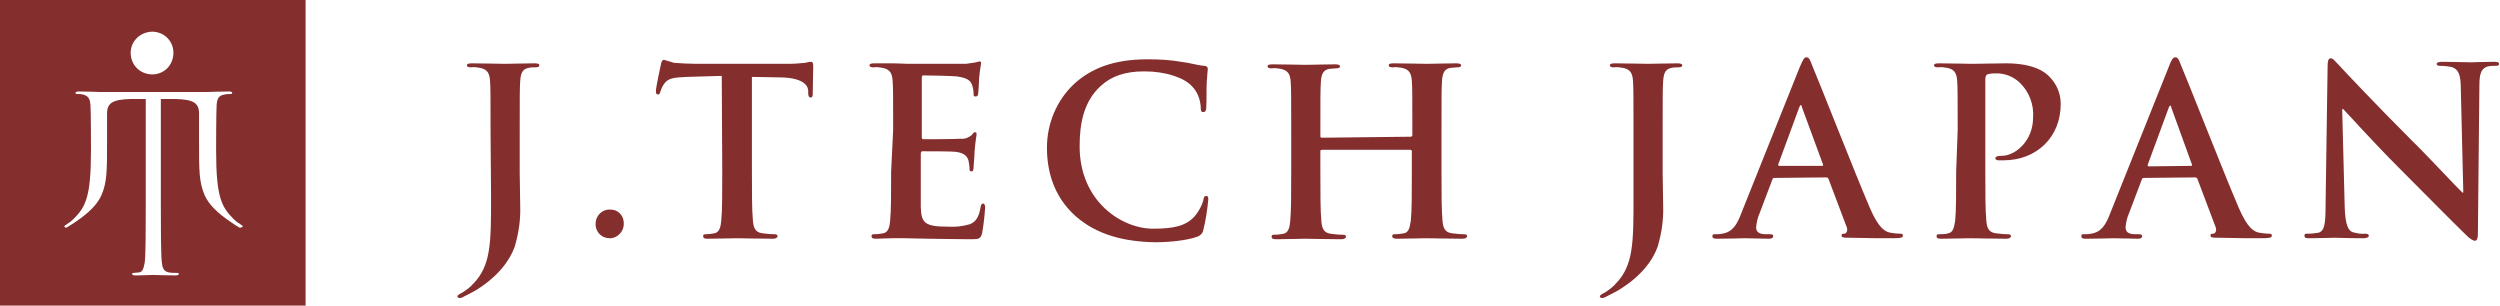 <?xml version="1.0" encoding="utf-8"?>
<!-- Generator: Adobe Illustrator 21.1.0, SVG Export Plug-In . SVG Version: 6.00 Build 0)  -->
<svg version="1.1" id="レイヤー_1" xmlns="http://www.w3.org/2000/svg" xmlns:xlink="http://www.w3.org/1999/xlink" x="0px"
	 y="0px" viewBox="0 0 497.4 60.8" style="enable-background:new 0 0 497.4 60.8;" xml:space="preserve">
<style type="text/css">
	.st0{fill:#852E2E;}
</style>
<title>J-Tech_logo02</title>
<g id="レイヤー_2">
	<g id="レイヤー_1-2">
		<path class="st0" d="M0,0v60.8h60.8V0H0z M30.4,6.3c2.4,0.1,4.2,2,4.1,4.4c-0.1,2.4-2,4.2-4.4,4.1c-2.3-0.1-4.1-1.9-4.1-4.3
			C26,8.2,27.9,6.3,30.4,6.3C30.3,6.3,30.4,6.3,30.4,6.3z M47.8,45.3c-0.1,0-0.2,0-0.3-0.1c-0.5-0.3-1-0.6-1.4-0.9
			c-3-2-4.6-3.7-5.4-5.5c-1.1-2.6-1.1-4.8-1.1-10.7c0,0,0-3.4,0-5.5s-1.1-2.8-4.6-2.9h-3v21.6c0,3.5,0,9.4,0.2,10.9
			c0.1,1,0.3,1.8,1.4,2c0.5,0.1,1.1,0.1,1.7,0.1c0.2,0,0.3,0.1,0.3,0.2s-0.2,0.3-0.6,0.3c-2,0-4.3-0.1-4.5-0.1s-2.5,0.1-3.6,0.1
			c-0.4,0-0.6-0.1-0.6-0.3s0.1-0.2,0.3-0.2c0.4,0,0.7-0.1,1.1-0.1c0.7-0.1,0.9-0.9,1.1-2c0.2-1.5,0.2-7.4,0.2-10.9V19.7h-3.1
			c-3.5,0.1-4.6,0.8-4.6,2.9s0,5.5,0,5.5c0,5.9,0,8.1-1.1,10.7c-0.8,1.8-2.4,3.5-5.4,5.5c-0.5,0.3-0.9,0.6-1.4,0.9
			c-0.1,0-0.2,0.1-0.3,0.1c-0.1,0-0.2-0.1-0.3-0.2c0,0,0,0,0,0c0-0.2,0.2-0.3,0.5-0.5c0.5-0.3,0.9-0.6,1.3-1
			c2.4-2.4,3.5-4.3,3.5-13.6c0,0,0-8-0.1-9.1s-0.3-1.8-1.5-2.1c-0.4-0.1-0.8-0.1-1.2-0.1c-0.1,0-0.3-0.1-0.3-0.2s0.2-0.3,0.6-0.3
			c1.7,0,4,0.1,4.2,0.1h21.6c0.2,0,2.5-0.1,4.2-0.1c0.4,0,0.6,0.1,0.6,0.3s-0.2,0.2-0.3,0.2c-0.4,0-0.8,0-1.2,0.1
			c-1.2,0.2-1.5,0.8-1.6,2.1s-0.1,9.1-0.1,9.1c0,9.3,1.1,11.2,3.5,13.6c0.4,0.4,0.8,0.7,1.3,1c0.3,0.2,0.5,0.3,0.5,0.5
			C48.1,45.2,48,45.3,47.8,45.3C47.8,45.3,47.8,45.3,47.8,45.3L47.8,45.3z"/>
		<path class="st0" d="M97.6,25.9c0-7,0-8.3-0.1-9.8s-0.5-2.3-2-2.6c-0.6-0.1-1.2-0.2-1.8-0.1c-0.5,0-0.8-0.1-0.8-0.4s0.3-0.4,1-0.4
			c2.4,0,5.4,0.1,6.6,0.1s4-0.1,5.8-0.1c0.7,0,1,0.1,1,0.4s-0.3,0.4-0.8,0.4c-0.5,0-0.9,0-1.3,0.1c-1.2,0.2-1.6,1-1.7,2.6
			c-0.1,1.6-0.1,2.8-0.1,9.8v8.5c0,2,0.1,4.2,0.1,6.5c0.1,2.8-0.3,5.5-1.1,8.2c-1,2.8-3.4,6-7.8,8.7c-0.7,0.4-1.5,0.8-2.3,1.2
			c-0.3,0.2-0.6,0.3-0.9,0.3c-0.2,0-0.4-0.2-0.4-0.3c0,0,0,0,0,0c0-0.2,0.2-0.4,1-0.8c0.8-0.5,1.6-1.1,2.2-1.8
			c3.5-3.6,3.5-8.2,3.5-17.2L97.6,25.9"/>
		<path class="st0" d="M118.5,44.5c0-1.5,1.2-2.8,2.7-2.8c0,0,0.1,0,0.1,0c1.5-0.1,2.7,1,2.8,2.5c0,0.1,0,0.1,0,0.2
			c0.1,1.5-1.1,2.9-2.6,3c-0.1,0-0.2,0-0.2,0c-1.5,0-2.7-1.1-2.8-2.6C118.5,44.6,118.5,44.6,118.5,44.5"/>
		<path class="st0" d="M143.6,15.1l-6.9,0.2c-2.7,0.1-3.8,0.3-4.5,1.3c-0.4,0.5-0.6,1-0.8,1.6c-0.1,0.4-0.2,0.6-0.5,0.6
			s-0.4-0.2-0.4-0.7c0-0.7,0.9-4.9,1-5.3c0.1-0.6,0.3-0.9,0.6-0.9c0.6,0.2,1.3,0.4,2,0.6c1.3,0.1,3.1,0.2,4.6,0.2H157
			c1.1,0,2.1-0.1,3.2-0.2c0.4-0.1,0.8-0.2,1.2-0.2c0.3,0,0.4,0.3,0.4,1c0,1-0.1,4.2-0.1,5.4c0,0.5-0.1,0.7-0.4,0.7s-0.5-0.2-0.5-0.9
			v-0.5c-0.1-1.2-1.3-2.5-5.4-2.6l-5.8-0.1V34c0,4.2,0,7.9,0.2,9.9c0.1,1.3,0.4,2.3,1.8,2.5c0.8,0.1,1.6,0.2,2.4,0.2
			c0.5,0,0.7,0.1,0.7,0.4s-0.4,0.5-0.9,0.5c-3.1,0-6-0.1-7.2-0.1c-1.1,0-4,0.1-5.8,0.1c-0.6,0-0.9-0.1-0.9-0.5s0.2-0.4,0.7-0.4
			c0.5,0,1.1-0.1,1.6-0.2c0.9-0.2,1.2-1.2,1.3-2.5c0.2-1.9,0.2-5.6,0.2-9.8L143.6,15.1"/>
		<path class="st0" d="M177.7,25.9c0-7,0-8.3-0.1-9.8s-0.5-2.3-2-2.6c-0.6-0.1-1.2-0.2-1.8-0.1c-0.5,0-0.8-0.1-0.8-0.4
			s0.3-0.4,1-0.4c1.2,0,2.6,0,3.7,0s2.3,0.1,2.9,0.1c1.5,0,10.7,0,11.6,0c0.7-0.1,1.3-0.2,2-0.3c0.2-0.1,0.5-0.1,0.7-0.2
			c0.2,0,0.3,0.2,0.3,0.4s-0.2,0.9-0.4,3c0,0.5-0.1,2.5-0.2,3.1c0,0.2-0.1,0.5-0.5,0.5s-0.4-0.2-0.4-0.6c0-0.6-0.1-1.1-0.3-1.7
			c-0.3-0.8-0.8-1.4-3.1-1.7c-0.8-0.1-5.6-0.2-6.6-0.2c-0.2,0-0.3,0.1-0.3,0.5v11.7c0,0.3,0,0.5,0.3,0.5c1,0,6.3,0,7.4-0.1
			c0.8,0.1,1.6-0.2,2.2-0.7c0.3-0.4,0.5-0.6,0.7-0.6s0.3,0.1,0.3,0.4s-0.2,1-0.4,3.4c0,0.9-0.2,2.8-0.2,3.1s0,0.9-0.4,0.9
			c-0.2,0-0.4-0.1-0.4-0.3c0,0,0-0.1,0-0.1c0-0.6-0.1-1.1-0.2-1.7c-0.2-0.9-0.9-1.6-2.6-1.8c-0.9-0.1-5.4-0.1-6.6-0.1
			c-0.2,0-0.3,0.2-0.3,0.5V34c0,1.6,0,5.8,0,7.2c0.1,3.2,0.8,3.9,5.5,3.9c1.5,0.1,2.9-0.1,4.3-0.5c1.2-0.5,1.8-1.5,2.1-3.4
			c0.1-0.5,0.2-0.7,0.5-0.7s0.4,0.4,0.4,0.8c-0.1,1.7-0.3,3.4-0.6,5.1c-0.3,1.2-0.7,1.2-2.5,1.2c-3.5,0-6-0.1-8-0.1
			s-3.4-0.1-4.8-0.1c-0.5,0-1.5,0-2.6,0s-2.3,0.1-3.2,0.1c-0.6,0-0.9-0.1-0.9-0.5s0.2-0.4,0.7-0.4c0.6,0,1.1-0.1,1.7-0.2
			c0.9-0.2,1.2-1.2,1.3-2.5c0.2-1.9,0.2-5.6,0.2-9.8L177.7,25.9"/>
		<path class="st0" d="M214,43c-4.5-4-5.7-9.2-5.7-13.6c0-4.8,1.9-9.4,5.4-12.7c3.3-3,7.7-4.9,14.6-4.9c2.2,0,4.5,0.1,6.7,0.5
			c1.8,0.2,3.2,0.7,4.6,0.8c0.5,0,0.7,0.3,0.7,0.6s-0.1,0.9-0.2,2.5s0,4.1-0.1,5c0,0.7-0.1,1.1-0.6,1.1s-0.5-0.4-0.5-1
			c-0.1-1.6-0.7-3.1-1.8-4.2c-1.5-1.6-5.1-2.9-9.4-2.9c-4,0-6.6,1-8.7,2.9c-3.4,3.1-4.2,7.5-4.2,12c0,11,8.4,16.4,14.6,16.4
			c4.1,0,6.6-0.5,8.4-2.6c0.7-0.9,1.3-1.9,1.6-3c0.1-0.7,0.2-0.9,0.6-0.9s0.4,0.3,0.4,0.7c-0.2,2.1-0.5,4.1-1,6.1
			c-0.1,0.6-0.6,1.1-1.2,1.3c-1.9,0.7-5.4,1.1-8.3,1.1C223.6,48.1,218.2,46.7,214,43"/>
		<path class="st0" d="M280.7,27.2c0.1,0,0.3-0.1,0.3-0.3v-1c0-7,0-8.3-0.1-9.8s-0.5-2.3-2-2.6c-0.6-0.1-1.2-0.2-1.8-0.1
			c-0.5,0-0.8-0.1-0.8-0.4s0.3-0.4,1-0.4c2.5,0,5.4,0.1,6.6,0.1s4-0.1,5.8-0.1c0.6,0,1,0.1,1,0.4s-0.3,0.4-0.8,0.4
			c-0.4,0-0.9,0.1-1.3,0.1c-1.2,0.2-1.6,1-1.7,2.6c-0.1,1.6-0.1,2.8-0.1,9.8V34c0,4.2,0,7.9,0.2,9.9c0.1,1.3,0.4,2.3,1.8,2.5
			c0.8,0.1,1.6,0.2,2.4,0.2c0.5,0,0.7,0.1,0.7,0.4s-0.4,0.5-0.9,0.5c-3,0-5.9-0.1-7.2-0.1c-1.1,0-4,0.1-5.8,0.1c-0.6,0-1-0.1-1-0.5
			s0.2-0.4,0.7-0.4c0.6,0,1.1-0.1,1.7-0.2c0.9-0.2,1.1-1.2,1.3-2.5c0.2-1.9,0.2-5.6,0.2-9.8v-4c0-0.1-0.1-0.3-0.3-0.3c0,0,0,0,0,0
			h-17.6c-0.1,0-0.3,0.1-0.3,0.2c0,0,0,0,0,0.1v4c0,4.2,0,7.9,0.2,9.9c0.1,1.3,0.4,2.3,1.8,2.5c0.8,0.1,1.6,0.2,2.4,0.2
			c0.5,0,0.7,0.1,0.7,0.4s-0.4,0.5-0.9,0.5c-3,0-5.9-0.1-7.2-0.1c-1.1,0-4,0.1-5.8,0.1c-0.6,0-0.9-0.1-0.9-0.5s0.2-0.4,0.7-0.4
			c0.6,0,1.1-0.1,1.7-0.2c0.9-0.2,1.2-1.2,1.3-2.5c0.2-1.9,0.2-5.6,0.2-9.8v-8.1c0-7,0-8.3-0.1-9.8s-0.5-2.3-2-2.6
			c-0.6-0.1-1.2-0.2-1.8-0.1c-0.5,0-0.8-0.1-0.8-0.4s0.3-0.4,1-0.4c2.5,0,5.4,0.1,6.6,0.1s4-0.1,5.8-0.1c0.6,0,1,0.1,1,0.4
			s-0.3,0.4-0.8,0.4c-0.4,0-0.9,0.1-1.3,0.1c-1.2,0.2-1.6,1-1.7,2.6c-0.1,1.6-0.1,2.8-0.1,9.8v1c0,0.2,0.1,0.3,0.3,0.3L280.7,27.2"
			/>
		<path class="st0" d="M325,25.9c0-7,0-8.3-0.1-9.8s-0.5-2.3-2-2.6c-0.6-0.1-1.2-0.2-1.8-0.1c-0.5,0-0.8-0.1-0.8-0.4s0.3-0.4,1-0.4
			c2.5,0,5.4,0.1,6.6,0.1s4-0.1,5.8-0.1c0.6,0,1,0.1,1,0.4s-0.3,0.4-0.8,0.4c-0.5,0-0.9,0-1.3,0.1c-1.2,0.2-1.6,1-1.7,2.6
			c-0.1,1.6-0.1,2.8-0.1,9.8v8.5c0,2,0.1,4.2,0.1,6.5c0.1,2.8-0.3,5.5-1.1,8.2c-1,2.8-3.4,6-7.9,8.7c-0.7,0.4-1.5,0.8-2.3,1.2
			c-0.3,0.2-0.6,0.3-0.9,0.3c-0.2,0-0.4-0.2-0.4-0.3c0,0,0,0,0,0c0-0.2,0.2-0.4,1-0.8c0.8-0.5,1.6-1.1,2.2-1.8
			c3.5-3.6,3.5-8.2,3.5-17.2L325,25.9"/>
		<path class="st0" d="M353,35.4c-0.2,0-0.3,0.1-0.4,0.4l-2.5,6.6c-0.4,0.9-0.6,1.8-0.7,2.8c0,0.8,0.4,1.4,1.9,1.4h0.8
			c0.6,0,0.7,0.1,0.7,0.4s-0.3,0.5-0.8,0.5c-1.5,0-3.5-0.1-4.9-0.1c-0.5,0-3,0.1-5.5,0.1c-0.6,0-0.9-0.1-0.9-0.5s0.2-0.4,0.5-0.4
			c0.5,0,1,0,1.4-0.1c2.1-0.3,3-1.8,3.9-4.2l11.6-29c0.6-1.3,0.8-1.9,1.3-1.9s0.7,0.4,1.1,1.5c1.1,2.5,8.5,21.4,11.5,28.4
			c1.8,4.2,3.1,4.8,4.1,5c0.6,0.1,1.3,0.2,1.9,0.2c0.4,0,0.6,0,0.6,0.4s-0.4,0.5-2.1,0.5s-5,0-8.7-0.1c-0.8,0-1.4,0-1.4-0.4
			s0.2-0.4,0.6-0.4c0.4-0.1,0.6-0.6,0.5-1c0,0,0-0.1,0-0.1l-3.7-9.8c-0.1-0.2-0.2-0.3-0.5-0.3L353,35.4 M362.5,33
			c0.2,0,0.3-0.1,0.2-0.3l-4.2-11.4c0-0.2-0.1-0.4-0.2-0.4s-0.2,0.2-0.3,0.4l-4.2,11.4c0,0.2,0,0.3,0.2,0.3L362.5,33z"/>
		<path class="st0" d="M389.5,25.9c0-7,0-8.3-0.1-9.8s-0.5-2.3-2-2.6c-0.6-0.1-1.2-0.2-1.8-0.1c-0.5,0-0.8-0.1-0.8-0.4
			s0.3-0.4,1-0.4c2.5,0,5.4,0.1,6.6,0.1c1.9,0,4.6-0.1,6.7-0.1c5.8,0,7.9,1.9,8.6,2.6c1.5,1.5,2.3,3.4,2.3,5.5
			c0,6.6-4.8,11.2-11.4,11.2c-0.3,0-0.7,0-1,0c-0.2,0-0.6-0.1-0.6-0.4s0.3-0.5,1.3-0.5c2.6,0,6.2-2.9,6.2-7.6c0.2-2.6-0.8-5.2-2.7-7
			c-1.3-1.2-2.9-1.8-4.6-1.8c-0.6,0-1.2,0-1.8,0.2c-0.2,0.1-0.4,0.4-0.4,0.9V34c0,4.2,0,7.9,0.2,9.9c0.1,1.3,0.4,2.3,1.8,2.5
			c0.8,0.1,1.6,0.2,2.4,0.2c0.5,0,0.7,0.1,0.7,0.4s-0.4,0.5-0.9,0.5c-3,0-6-0.1-7.2-0.1s-4,0.1-5.8,0.1c-0.6,0-0.9-0.1-0.9-0.5
			s0.2-0.4,0.7-0.4c0.6,0,1.1,0,1.7-0.2c0.9-0.2,1.1-1.2,1.3-2.5c0.2-1.9,0.2-5.6,0.2-9.8L389.5,25.9"/>
		<path class="st0" d="M426.5,35.4c-0.2,0-0.3,0.1-0.4,0.4l-2.5,6.6c-0.4,0.9-0.6,1.8-0.7,2.8c0,0.8,0.4,1.4,1.9,1.4h0.7
			c0.5,0,0.7,0.1,0.7,0.4s-0.3,0.5-0.8,0.5c-1.5,0-3.5-0.1-4.9-0.1c-0.5,0-3,0.1-5.5,0.1c-0.6,0-0.9-0.1-0.9-0.5s0.2-0.4,0.5-0.4
			c0.5,0,1,0,1.4-0.1c2.1-0.3,3-1.8,3.9-4.2l11.6-29c0.5-1.3,0.8-1.9,1.3-1.9s0.7,0.4,1.1,1.5c1.1,2.5,8.5,21.4,11.5,28.4
			c1.8,4.2,3.1,4.8,4.1,5c0.6,0.1,1.3,0.2,1.9,0.2c0.4,0,0.6,0,0.6,0.4s-0.4,0.5-2.1,0.5s-5,0-8.7-0.1c-0.8,0-1.4,0-1.4-0.4
			s0.2-0.4,0.6-0.4c0.4-0.1,0.6-0.6,0.5-1c0,0,0-0.1,0-0.1l-3.7-9.8c-0.1-0.2-0.2-0.3-0.5-0.3L426.5,35.4 M435.9,33
			c0.2,0,0.3-0.1,0.2-0.3L432,21.4c0-0.2-0.1-0.4-0.2-0.4s-0.2,0.2-0.3,0.4l-4.2,11.4c0,0.2,0,0.3,0.2,0.3L435.9,33z"/>
		<path class="st0" d="M466.5,41.1c0.1,3.6,0.7,4.8,1.6,5.1c0.8,0.2,1.6,0.4,2.4,0.3c0.5,0,0.8,0.1,0.8,0.4s-0.4,0.5-1.1,0.5
			c-3,0-4.9-0.1-5.7-0.1c-0.4,0-2.6,0.1-5,0.1c-0.6,0-1,0-1-0.5s0.3-0.4,0.7-0.4c0.7,0,1.4-0.1,2.1-0.2c1.2-0.4,1.4-1.7,1.4-5.7
			l0.4-27.4c0-0.9,0.1-1.6,0.6-1.6s0.9,0.6,1.7,1.4c0.5,0.6,7.6,8.1,14.3,14.8c3.2,3.1,9.4,9.8,10.2,10.5h0.2l-0.5-20.7
			c0-2.8-0.5-3.7-1.6-4.2c-0.8-0.2-1.6-0.3-2.5-0.3c-0.5,0-0.7-0.1-0.7-0.4s0.5-0.4,1.2-0.4c2.4,0,4.6,0.1,5.6,0.1
			c0.5,0,2.3-0.1,4.5-0.1c0.6,0,1.1,0,1.1,0.4s-0.3,0.4-0.8,0.4c-0.5,0-0.9,0-1.4,0.1c-1.3,0.4-1.7,1.3-1.7,3.9L493,46.5
			c0,1-0.2,1.4-0.6,1.4s-1.1-0.5-1.6-1c-2.9-2.8-8.8-8.8-13.6-13.6c-5-5-10.2-10.8-11-11.6H466L466.5,41.1"/>
	</g>
</g>
</svg>
